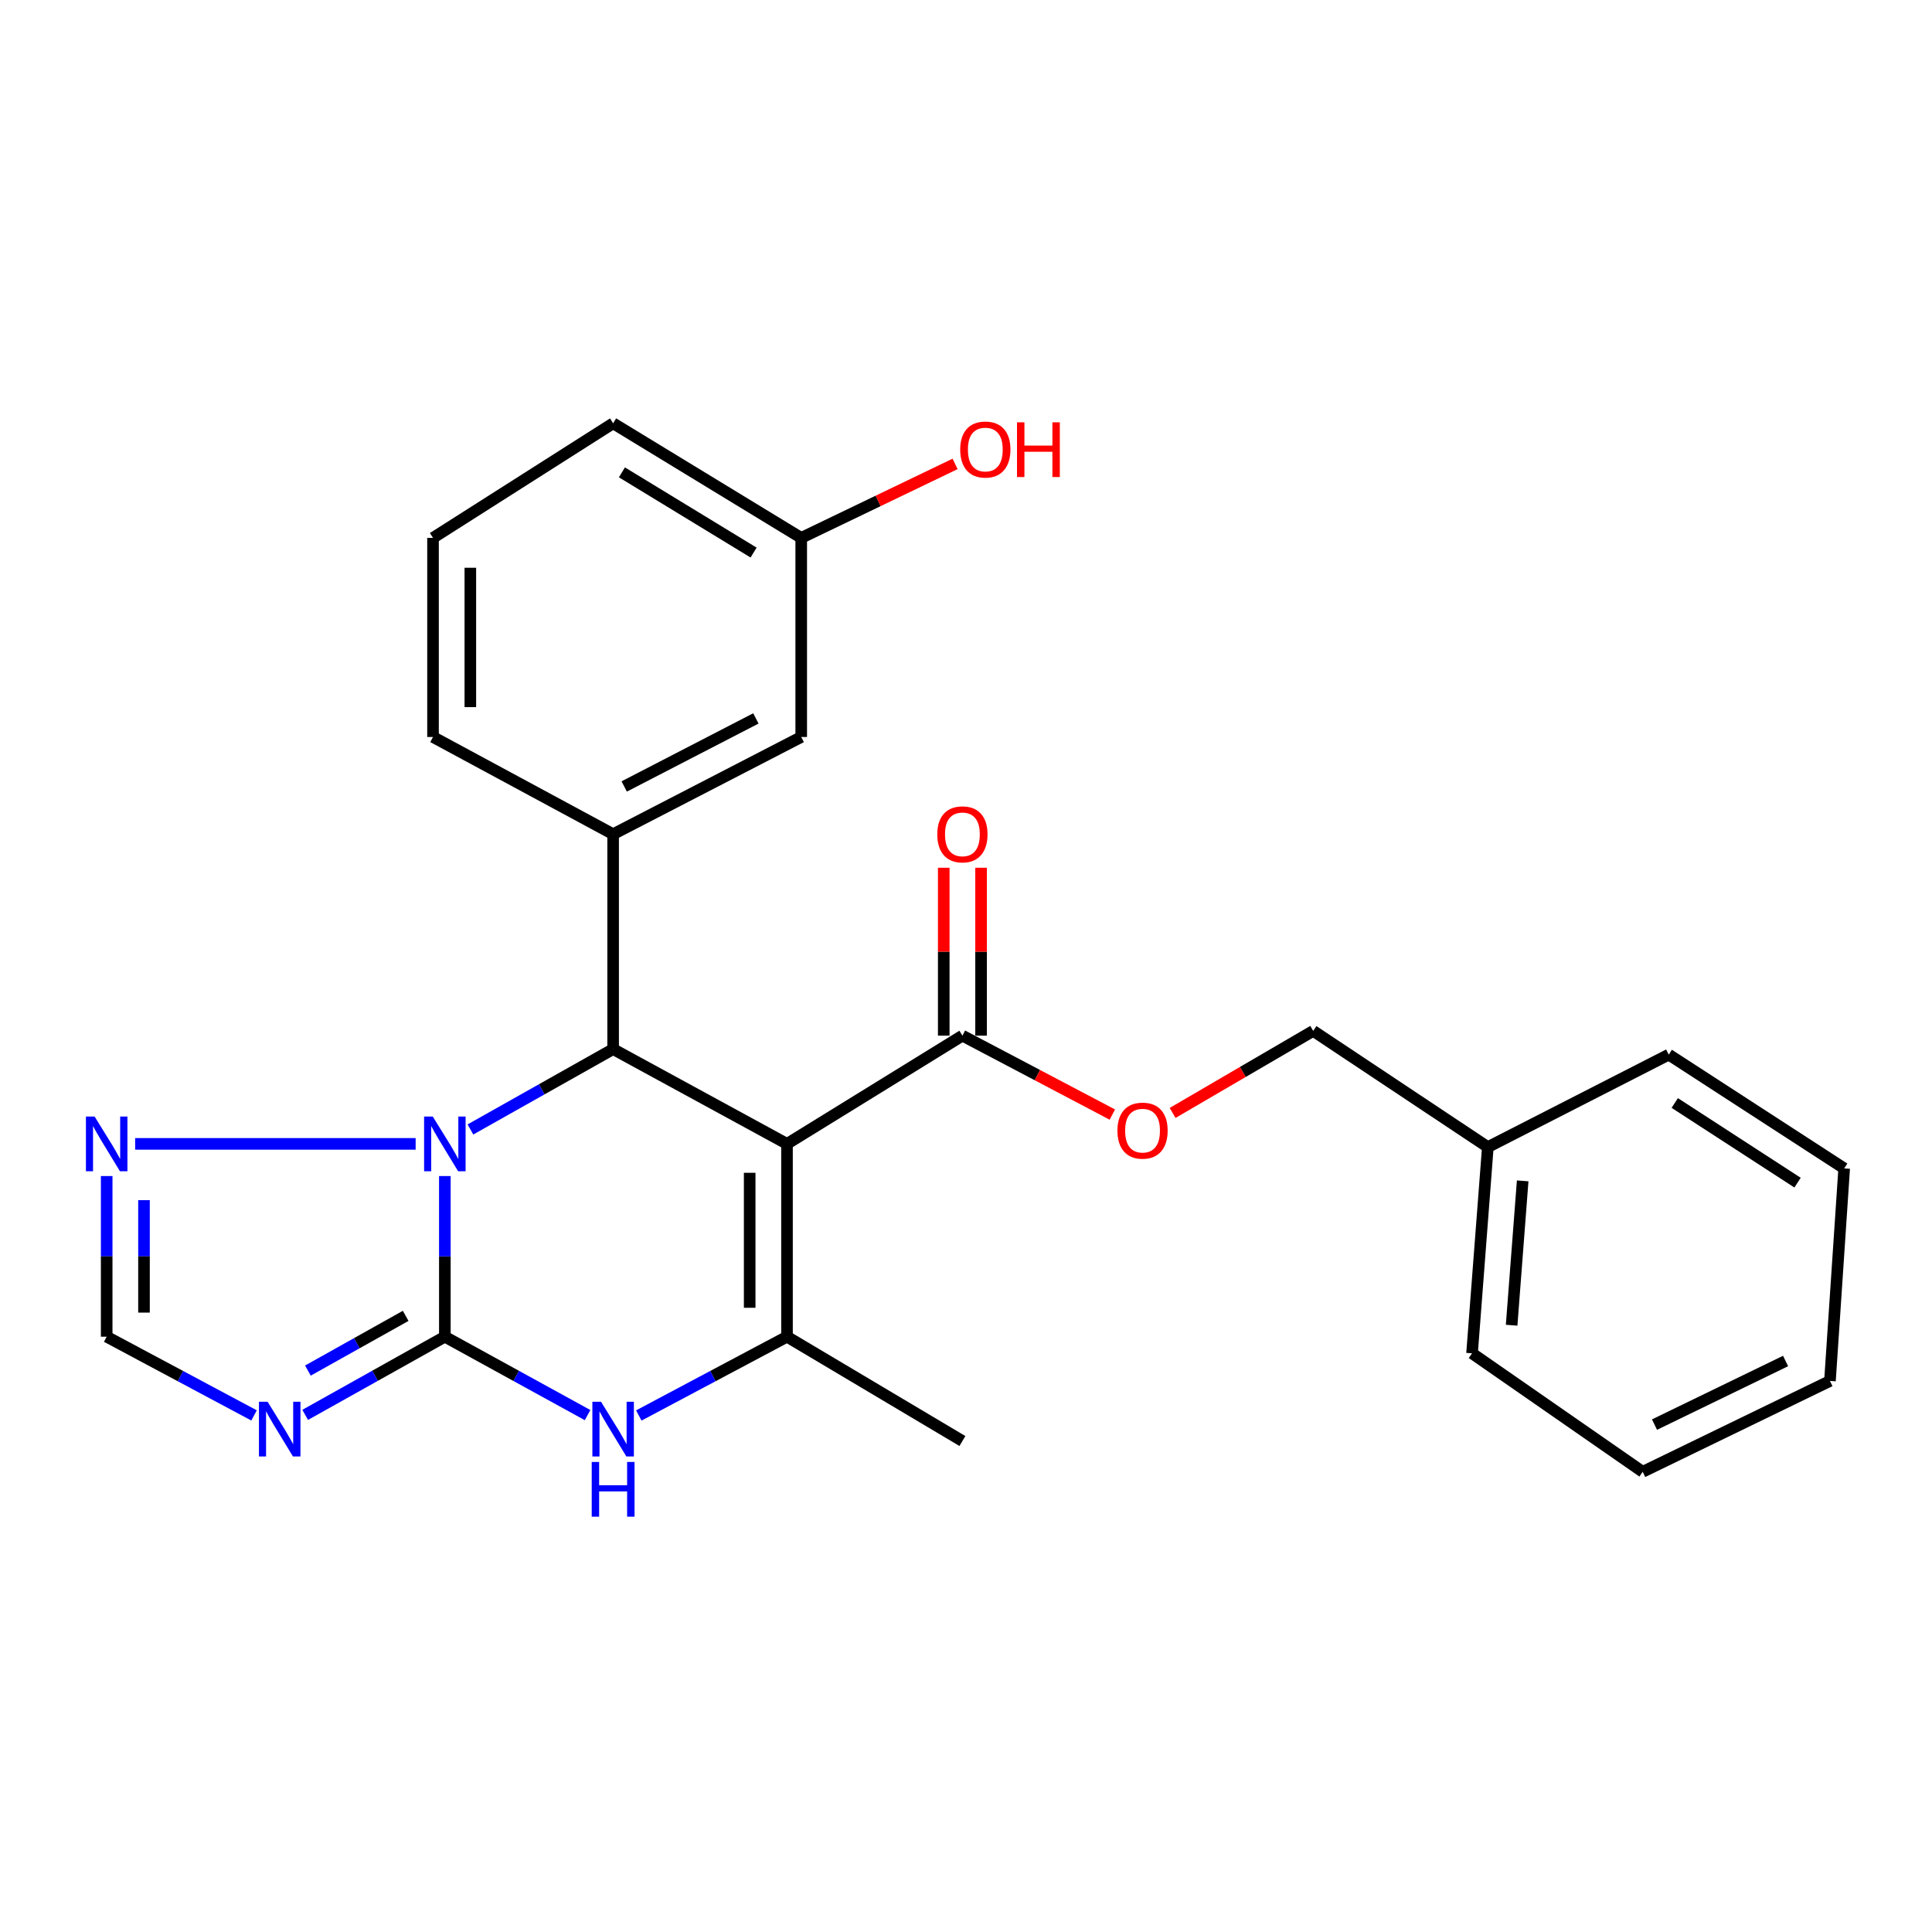<?xml version='1.0' encoding='iso-8859-1'?>
<svg version='1.1' baseProfile='full'
              xmlns='http://www.w3.org/2000/svg'
                      xmlns:rdkit='http://www.rdkit.org/xml'
                      xmlns:xlink='http://www.w3.org/1999/xlink'
                  xml:space='preserve'
width='1000px' height='1000px' viewBox='0 0 1000 1000'>
<!-- END OF HEADER -->
<rect style='opacity:1.0;fill:#FFFFFF;stroke:none' width='1000' height='1000' x='0' y='0'> </rect>
<path class='bond-1' d='M 230.253,691.875 L 230.253,650.3' style='fill:none;fill-rule:evenodd;stroke:#000000;stroke-width:6px;stroke-linecap:butt;stroke-linejoin:miter;stroke-opacity:1' />
<path class='bond-1' d='M 230.253,650.3 L 230.253,608.724' style='fill:none;fill-rule:evenodd;stroke:#0000FF;stroke-width:6px;stroke-linecap:butt;stroke-linejoin:miter;stroke-opacity:1' />
<path class='bond-4' d='M 230.253,691.875 L 267.191,712.164' style='fill:none;fill-rule:evenodd;stroke:#000000;stroke-width:6px;stroke-linecap:butt;stroke-linejoin:miter;stroke-opacity:1' />
<path class='bond-4' d='M 267.191,712.164 L 304.129,732.454' style='fill:none;fill-rule:evenodd;stroke:#0000FF;stroke-width:6px;stroke-linecap:butt;stroke-linejoin:miter;stroke-opacity:1' />
<path class='bond-5' d='M 230.253,691.875 L 194.108,712.105' style='fill:none;fill-rule:evenodd;stroke:#000000;stroke-width:6px;stroke-linecap:butt;stroke-linejoin:miter;stroke-opacity:1' />
<path class='bond-5' d='M 194.108,712.105 L 157.963,732.336' style='fill:none;fill-rule:evenodd;stroke:#0000FF;stroke-width:6px;stroke-linecap:butt;stroke-linejoin:miter;stroke-opacity:1' />
<path class='bond-5' d='M 209.975,681.087 L 184.674,695.249' style='fill:none;fill-rule:evenodd;stroke:#000000;stroke-width:6px;stroke-linecap:butt;stroke-linejoin:miter;stroke-opacity:1' />
<path class='bond-5' d='M 184.674,695.249 L 159.372,709.41' style='fill:none;fill-rule:evenodd;stroke:#0000FF;stroke-width:6px;stroke-linecap:butt;stroke-linejoin:miter;stroke-opacity:1' />
<path class='bond-0' d='M 407.35,592.069 L 407.35,691.875' style='fill:none;fill-rule:evenodd;stroke:#000000;stroke-width:6px;stroke-linecap:butt;stroke-linejoin:miter;stroke-opacity:1' />
<path class='bond-0' d='M 388.033,607.04 L 388.033,676.904' style='fill:none;fill-rule:evenodd;stroke:#000000;stroke-width:6px;stroke-linecap:butt;stroke-linejoin:miter;stroke-opacity:1' />
<path class='bond-8' d='M 407.35,592.069 L 498.142,536.049' style='fill:none;fill-rule:evenodd;stroke:#000000;stroke-width:6px;stroke-linecap:butt;stroke-linejoin:miter;stroke-opacity:1' />
<path class='bond-27' d='M 407.35,592.069 L 317.353,543.014' style='fill:none;fill-rule:evenodd;stroke:#000000;stroke-width:6px;stroke-linecap:butt;stroke-linejoin:miter;stroke-opacity:1' />
<path class='bond-2' d='M 243.493,584.612 L 280.423,563.813' style='fill:none;fill-rule:evenodd;stroke:#0000FF;stroke-width:6px;stroke-linecap:butt;stroke-linejoin:miter;stroke-opacity:1' />
<path class='bond-2' d='M 280.423,563.813 L 317.353,543.014' style='fill:none;fill-rule:evenodd;stroke:#000000;stroke-width:6px;stroke-linecap:butt;stroke-linejoin:miter;stroke-opacity:1' />
<path class='bond-6' d='M 215.138,592.069 L 69.955,592.069' style='fill:none;fill-rule:evenodd;stroke:#0000FF;stroke-width:6px;stroke-linecap:butt;stroke-linejoin:miter;stroke-opacity:1' />
<path class='bond-7' d='M 317.353,543.014 L 317.353,431.778' style='fill:none;fill-rule:evenodd;stroke:#000000;stroke-width:6px;stroke-linecap:butt;stroke-linejoin:miter;stroke-opacity:1' />
<path class='bond-3' d='M 407.35,691.875 L 368.996,712.264' style='fill:none;fill-rule:evenodd;stroke:#000000;stroke-width:6px;stroke-linecap:butt;stroke-linejoin:miter;stroke-opacity:1' />
<path class='bond-3' d='M 368.996,712.264 L 330.641,732.654' style='fill:none;fill-rule:evenodd;stroke:#0000FF;stroke-width:6px;stroke-linecap:butt;stroke-linejoin:miter;stroke-opacity:1' />
<path class='bond-15' d='M 407.35,691.875 L 498.142,745.867' style='fill:none;fill-rule:evenodd;stroke:#000000;stroke-width:6px;stroke-linecap:butt;stroke-linejoin:miter;stroke-opacity:1' />
<path class='bond-9' d='M 131.496,732.624 L 93.356,712.25' style='fill:none;fill-rule:evenodd;stroke:#0000FF;stroke-width:6px;stroke-linecap:butt;stroke-linejoin:miter;stroke-opacity:1' />
<path class='bond-9' d='M 93.356,712.25 L 55.217,691.875' style='fill:none;fill-rule:evenodd;stroke:#000000;stroke-width:6px;stroke-linecap:butt;stroke-linejoin:miter;stroke-opacity:1' />
<path class='bond-26' d='M 55.217,608.724 L 55.217,650.3' style='fill:none;fill-rule:evenodd;stroke:#0000FF;stroke-width:6px;stroke-linecap:butt;stroke-linejoin:miter;stroke-opacity:1' />
<path class='bond-26' d='M 55.217,650.3 L 55.217,691.875' style='fill:none;fill-rule:evenodd;stroke:#000000;stroke-width:6px;stroke-linecap:butt;stroke-linejoin:miter;stroke-opacity:1' />
<path class='bond-26' d='M 74.534,621.197 L 74.534,650.3' style='fill:none;fill-rule:evenodd;stroke:#0000FF;stroke-width:6px;stroke-linecap:butt;stroke-linejoin:miter;stroke-opacity:1' />
<path class='bond-26' d='M 74.534,650.3 L 74.534,679.402' style='fill:none;fill-rule:evenodd;stroke:#000000;stroke-width:6px;stroke-linecap:butt;stroke-linejoin:miter;stroke-opacity:1' />
<path class='bond-11' d='M 317.353,431.778 L 414.712,381.467' style='fill:none;fill-rule:evenodd;stroke:#000000;stroke-width:6px;stroke-linecap:butt;stroke-linejoin:miter;stroke-opacity:1' />
<path class='bond-11' d='M 323.089,407.07 L 391.24,371.852' style='fill:none;fill-rule:evenodd;stroke:#000000;stroke-width:6px;stroke-linecap:butt;stroke-linejoin:miter;stroke-opacity:1' />
<path class='bond-16' d='M 317.353,431.778 L 224.126,381.467' style='fill:none;fill-rule:evenodd;stroke:#000000;stroke-width:6px;stroke-linecap:butt;stroke-linejoin:miter;stroke-opacity:1' />
<path class='bond-10' d='M 498.142,536.049 L 536.944,556.477' style='fill:none;fill-rule:evenodd;stroke:#000000;stroke-width:6px;stroke-linecap:butt;stroke-linejoin:miter;stroke-opacity:1' />
<path class='bond-10' d='M 536.944,556.477 L 575.746,576.905' style='fill:none;fill-rule:evenodd;stroke:#FF0000;stroke-width:6px;stroke-linecap:butt;stroke-linejoin:miter;stroke-opacity:1' />
<path class='bond-12' d='M 507.8,536.049 L 507.8,492.597' style='fill:none;fill-rule:evenodd;stroke:#000000;stroke-width:6px;stroke-linecap:butt;stroke-linejoin:miter;stroke-opacity:1' />
<path class='bond-12' d='M 507.8,492.597 L 507.8,449.145' style='fill:none;fill-rule:evenodd;stroke:#FF0000;stroke-width:6px;stroke-linecap:butt;stroke-linejoin:miter;stroke-opacity:1' />
<path class='bond-12' d='M 488.483,536.049 L 488.483,492.597' style='fill:none;fill-rule:evenodd;stroke:#000000;stroke-width:6px;stroke-linecap:butt;stroke-linejoin:miter;stroke-opacity:1' />
<path class='bond-12' d='M 488.483,492.597 L 488.483,449.145' style='fill:none;fill-rule:evenodd;stroke:#FF0000;stroke-width:6px;stroke-linecap:butt;stroke-linejoin:miter;stroke-opacity:1' />
<path class='bond-14' d='M 606.937,576.058 L 643.325,554.825' style='fill:none;fill-rule:evenodd;stroke:#FF0000;stroke-width:6px;stroke-linecap:butt;stroke-linejoin:miter;stroke-opacity:1' />
<path class='bond-14' d='M 643.325,554.825 L 679.714,533.591' style='fill:none;fill-rule:evenodd;stroke:#000000;stroke-width:6px;stroke-linecap:butt;stroke-linejoin:miter;stroke-opacity:1' />
<path class='bond-13' d='M 414.712,381.467 L 414.712,278.409' style='fill:none;fill-rule:evenodd;stroke:#000000;stroke-width:6px;stroke-linecap:butt;stroke-linejoin:miter;stroke-opacity:1' />
<path class='bond-18' d='M 414.712,278.409 L 454.535,259.263' style='fill:none;fill-rule:evenodd;stroke:#000000;stroke-width:6px;stroke-linecap:butt;stroke-linejoin:miter;stroke-opacity:1' />
<path class='bond-18' d='M 454.535,259.263 L 494.357,240.116' style='fill:none;fill-rule:evenodd;stroke:#FF0000;stroke-width:6px;stroke-linecap:butt;stroke-linejoin:miter;stroke-opacity:1' />
<path class='bond-28' d='M 414.712,278.409 L 317.353,219.094' style='fill:none;fill-rule:evenodd;stroke:#000000;stroke-width:6px;stroke-linecap:butt;stroke-linejoin:miter;stroke-opacity:1' />
<path class='bond-28' d='M 390.058,286.009 L 321.906,244.489' style='fill:none;fill-rule:evenodd;stroke:#000000;stroke-width:6px;stroke-linecap:butt;stroke-linejoin:miter;stroke-opacity:1' />
<path class='bond-17' d='M 679.714,533.591 L 770.097,593.732' style='fill:none;fill-rule:evenodd;stroke:#000000;stroke-width:6px;stroke-linecap:butt;stroke-linejoin:miter;stroke-opacity:1' />
<path class='bond-19' d='M 224.126,381.467 L 224.126,278.409' style='fill:none;fill-rule:evenodd;stroke:#000000;stroke-width:6px;stroke-linecap:butt;stroke-linejoin:miter;stroke-opacity:1' />
<path class='bond-19' d='M 243.443,366.009 L 243.443,293.868' style='fill:none;fill-rule:evenodd;stroke:#000000;stroke-width:6px;stroke-linecap:butt;stroke-linejoin:miter;stroke-opacity:1' />
<path class='bond-21' d='M 770.097,593.732 L 761.93,700.471' style='fill:none;fill-rule:evenodd;stroke:#000000;stroke-width:6px;stroke-linecap:butt;stroke-linejoin:miter;stroke-opacity:1' />
<path class='bond-21' d='M 788.133,611.217 L 782.416,685.934' style='fill:none;fill-rule:evenodd;stroke:#000000;stroke-width:6px;stroke-linecap:butt;stroke-linejoin:miter;stroke-opacity:1' />
<path class='bond-22' d='M 770.097,593.732 L 863.743,545.868' style='fill:none;fill-rule:evenodd;stroke:#000000;stroke-width:6px;stroke-linecap:butt;stroke-linejoin:miter;stroke-opacity:1' />
<path class='bond-20' d='M 224.126,278.409 L 317.353,219.094' style='fill:none;fill-rule:evenodd;stroke:#000000;stroke-width:6px;stroke-linecap:butt;stroke-linejoin:miter;stroke-opacity:1' />
<path class='bond-24' d='M 761.93,700.471 L 850.264,761.804' style='fill:none;fill-rule:evenodd;stroke:#000000;stroke-width:6px;stroke-linecap:butt;stroke-linejoin:miter;stroke-opacity:1' />
<path class='bond-23' d='M 863.743,545.868 L 954.545,604.765' style='fill:none;fill-rule:evenodd;stroke:#000000;stroke-width:6px;stroke-linecap:butt;stroke-linejoin:miter;stroke-opacity:1' />
<path class='bond-23' d='M 866.852,570.909 L 930.413,612.137' style='fill:none;fill-rule:evenodd;stroke:#000000;stroke-width:6px;stroke-linecap:butt;stroke-linejoin:miter;stroke-opacity:1' />
<path class='bond-25' d='M 954.545,604.765 L 947.183,714.777' style='fill:none;fill-rule:evenodd;stroke:#000000;stroke-width:6px;stroke-linecap:butt;stroke-linejoin:miter;stroke-opacity:1' />
<path class='bond-29' d='M 850.264,761.804 L 947.183,714.777' style='fill:none;fill-rule:evenodd;stroke:#000000;stroke-width:6px;stroke-linecap:butt;stroke-linejoin:miter;stroke-opacity:1' />
<path class='bond-29' d='M 856.369,737.37 L 924.213,704.451' style='fill:none;fill-rule:evenodd;stroke:#000000;stroke-width:6px;stroke-linecap:butt;stroke-linejoin:miter;stroke-opacity:1' />
<path  class='atom-2' d='M 223.993 577.909
L 233.273 592.909
Q 234.193 594.389, 235.673 597.069
Q 237.153 599.749, 237.233 599.909
L 237.233 577.909
L 240.993 577.909
L 240.993 606.229
L 237.113 606.229
L 227.153 589.829
Q 225.993 587.909, 224.753 585.709
Q 223.553 583.509, 223.193 582.829
L 223.193 606.229
L 219.513 606.229
L 219.513 577.909
L 223.993 577.909
' fill='#0000FF'/>
<path  class='atom-5' d='M 311.093 725.558
L 320.373 740.558
Q 321.293 742.038, 322.773 744.718
Q 324.253 747.398, 324.333 747.558
L 324.333 725.558
L 328.093 725.558
L 328.093 753.878
L 324.213 753.878
L 314.253 737.478
Q 313.093 735.558, 311.853 733.358
Q 310.653 731.158, 310.293 730.478
L 310.293 753.878
L 306.613 753.878
L 306.613 725.558
L 311.093 725.558
' fill='#0000FF'/>
<path  class='atom-5' d='M 306.273 756.71
L 310.113 756.71
L 310.113 768.75
L 324.593 768.75
L 324.593 756.71
L 328.433 756.71
L 328.433 785.03
L 324.593 785.03
L 324.593 771.95
L 310.113 771.95
L 310.113 785.03
L 306.273 785.03
L 306.273 756.71
' fill='#0000FF'/>
<path  class='atom-6' d='M 138.514 725.558
L 147.794 740.558
Q 148.714 742.038, 150.194 744.718
Q 151.674 747.398, 151.754 747.558
L 151.754 725.558
L 155.514 725.558
L 155.514 753.878
L 151.634 753.878
L 141.674 737.478
Q 140.514 735.558, 139.274 733.358
Q 138.074 731.158, 137.714 730.478
L 137.714 753.878
L 134.034 753.878
L 134.034 725.558
L 138.514 725.558
' fill='#0000FF'/>
<path  class='atom-7' d='M 48.957 577.909
L 58.237 592.909
Q 59.157 594.389, 60.637 597.069
Q 62.117 599.749, 62.197 599.909
L 62.197 577.909
L 65.957 577.909
L 65.957 606.229
L 62.077 606.229
L 52.117 589.829
Q 50.957 587.909, 49.717 585.709
Q 48.517 583.509, 48.157 582.829
L 48.157 606.229
L 44.477 606.229
L 44.477 577.909
L 48.957 577.909
' fill='#0000FF'/>
<path  class='atom-11' d='M 578.38 585.216
Q 578.38 578.416, 581.74 574.616
Q 585.1 570.816, 591.38 570.816
Q 597.66 570.816, 601.02 574.616
Q 604.38 578.416, 604.38 585.216
Q 604.38 592.096, 600.98 596.016
Q 597.58 599.896, 591.38 599.896
Q 585.14 599.896, 581.74 596.016
Q 578.38 592.136, 578.38 585.216
M 591.38 596.696
Q 595.7 596.696, 598.02 593.816
Q 600.38 590.896, 600.38 585.216
Q 600.38 579.656, 598.02 576.856
Q 595.7 574.016, 591.38 574.016
Q 587.06 574.016, 584.7 576.816
Q 582.38 579.616, 582.38 585.216
Q 582.38 590.936, 584.7 593.816
Q 587.06 596.696, 591.38 596.696
' fill='#FF0000'/>
<path  class='atom-13' d='M 485.142 431.858
Q 485.142 425.058, 488.502 421.258
Q 491.862 417.458, 498.142 417.458
Q 504.422 417.458, 507.782 421.258
Q 511.142 425.058, 511.142 431.858
Q 511.142 438.738, 507.742 442.658
Q 504.342 446.538, 498.142 446.538
Q 491.902 446.538, 488.502 442.658
Q 485.142 438.778, 485.142 431.858
M 498.142 443.338
Q 502.462 443.338, 504.782 440.458
Q 507.142 437.538, 507.142 431.858
Q 507.142 426.298, 504.782 423.498
Q 502.462 420.658, 498.142 420.658
Q 493.822 420.658, 491.462 423.458
Q 489.142 426.258, 489.142 431.858
Q 489.142 437.578, 491.462 440.458
Q 493.822 443.338, 498.142 443.338
' fill='#FF0000'/>
<path  class='atom-19' d='M 497 232.675
Q 497 225.875, 500.36 222.075
Q 503.72 218.275, 510 218.275
Q 516.28 218.275, 519.64 222.075
Q 523 225.875, 523 232.675
Q 523 239.555, 519.6 243.475
Q 516.2 247.355, 510 247.355
Q 503.76 247.355, 500.36 243.475
Q 497 239.595, 497 232.675
M 510 244.155
Q 514.32 244.155, 516.64 241.275
Q 519 238.355, 519 232.675
Q 519 227.115, 516.64 224.315
Q 514.32 221.475, 510 221.475
Q 505.68 221.475, 503.32 224.275
Q 501 227.075, 501 232.675
Q 501 238.395, 503.32 241.275
Q 505.68 244.155, 510 244.155
' fill='#FF0000'/>
<path  class='atom-19' d='M 526.4 218.595
L 530.24 218.595
L 530.24 230.635
L 544.72 230.635
L 544.72 218.595
L 548.56 218.595
L 548.56 246.915
L 544.72 246.915
L 544.72 233.835
L 530.24 233.835
L 530.24 246.915
L 526.4 246.915
L 526.4 218.595
' fill='#FF0000'/>
</svg>
